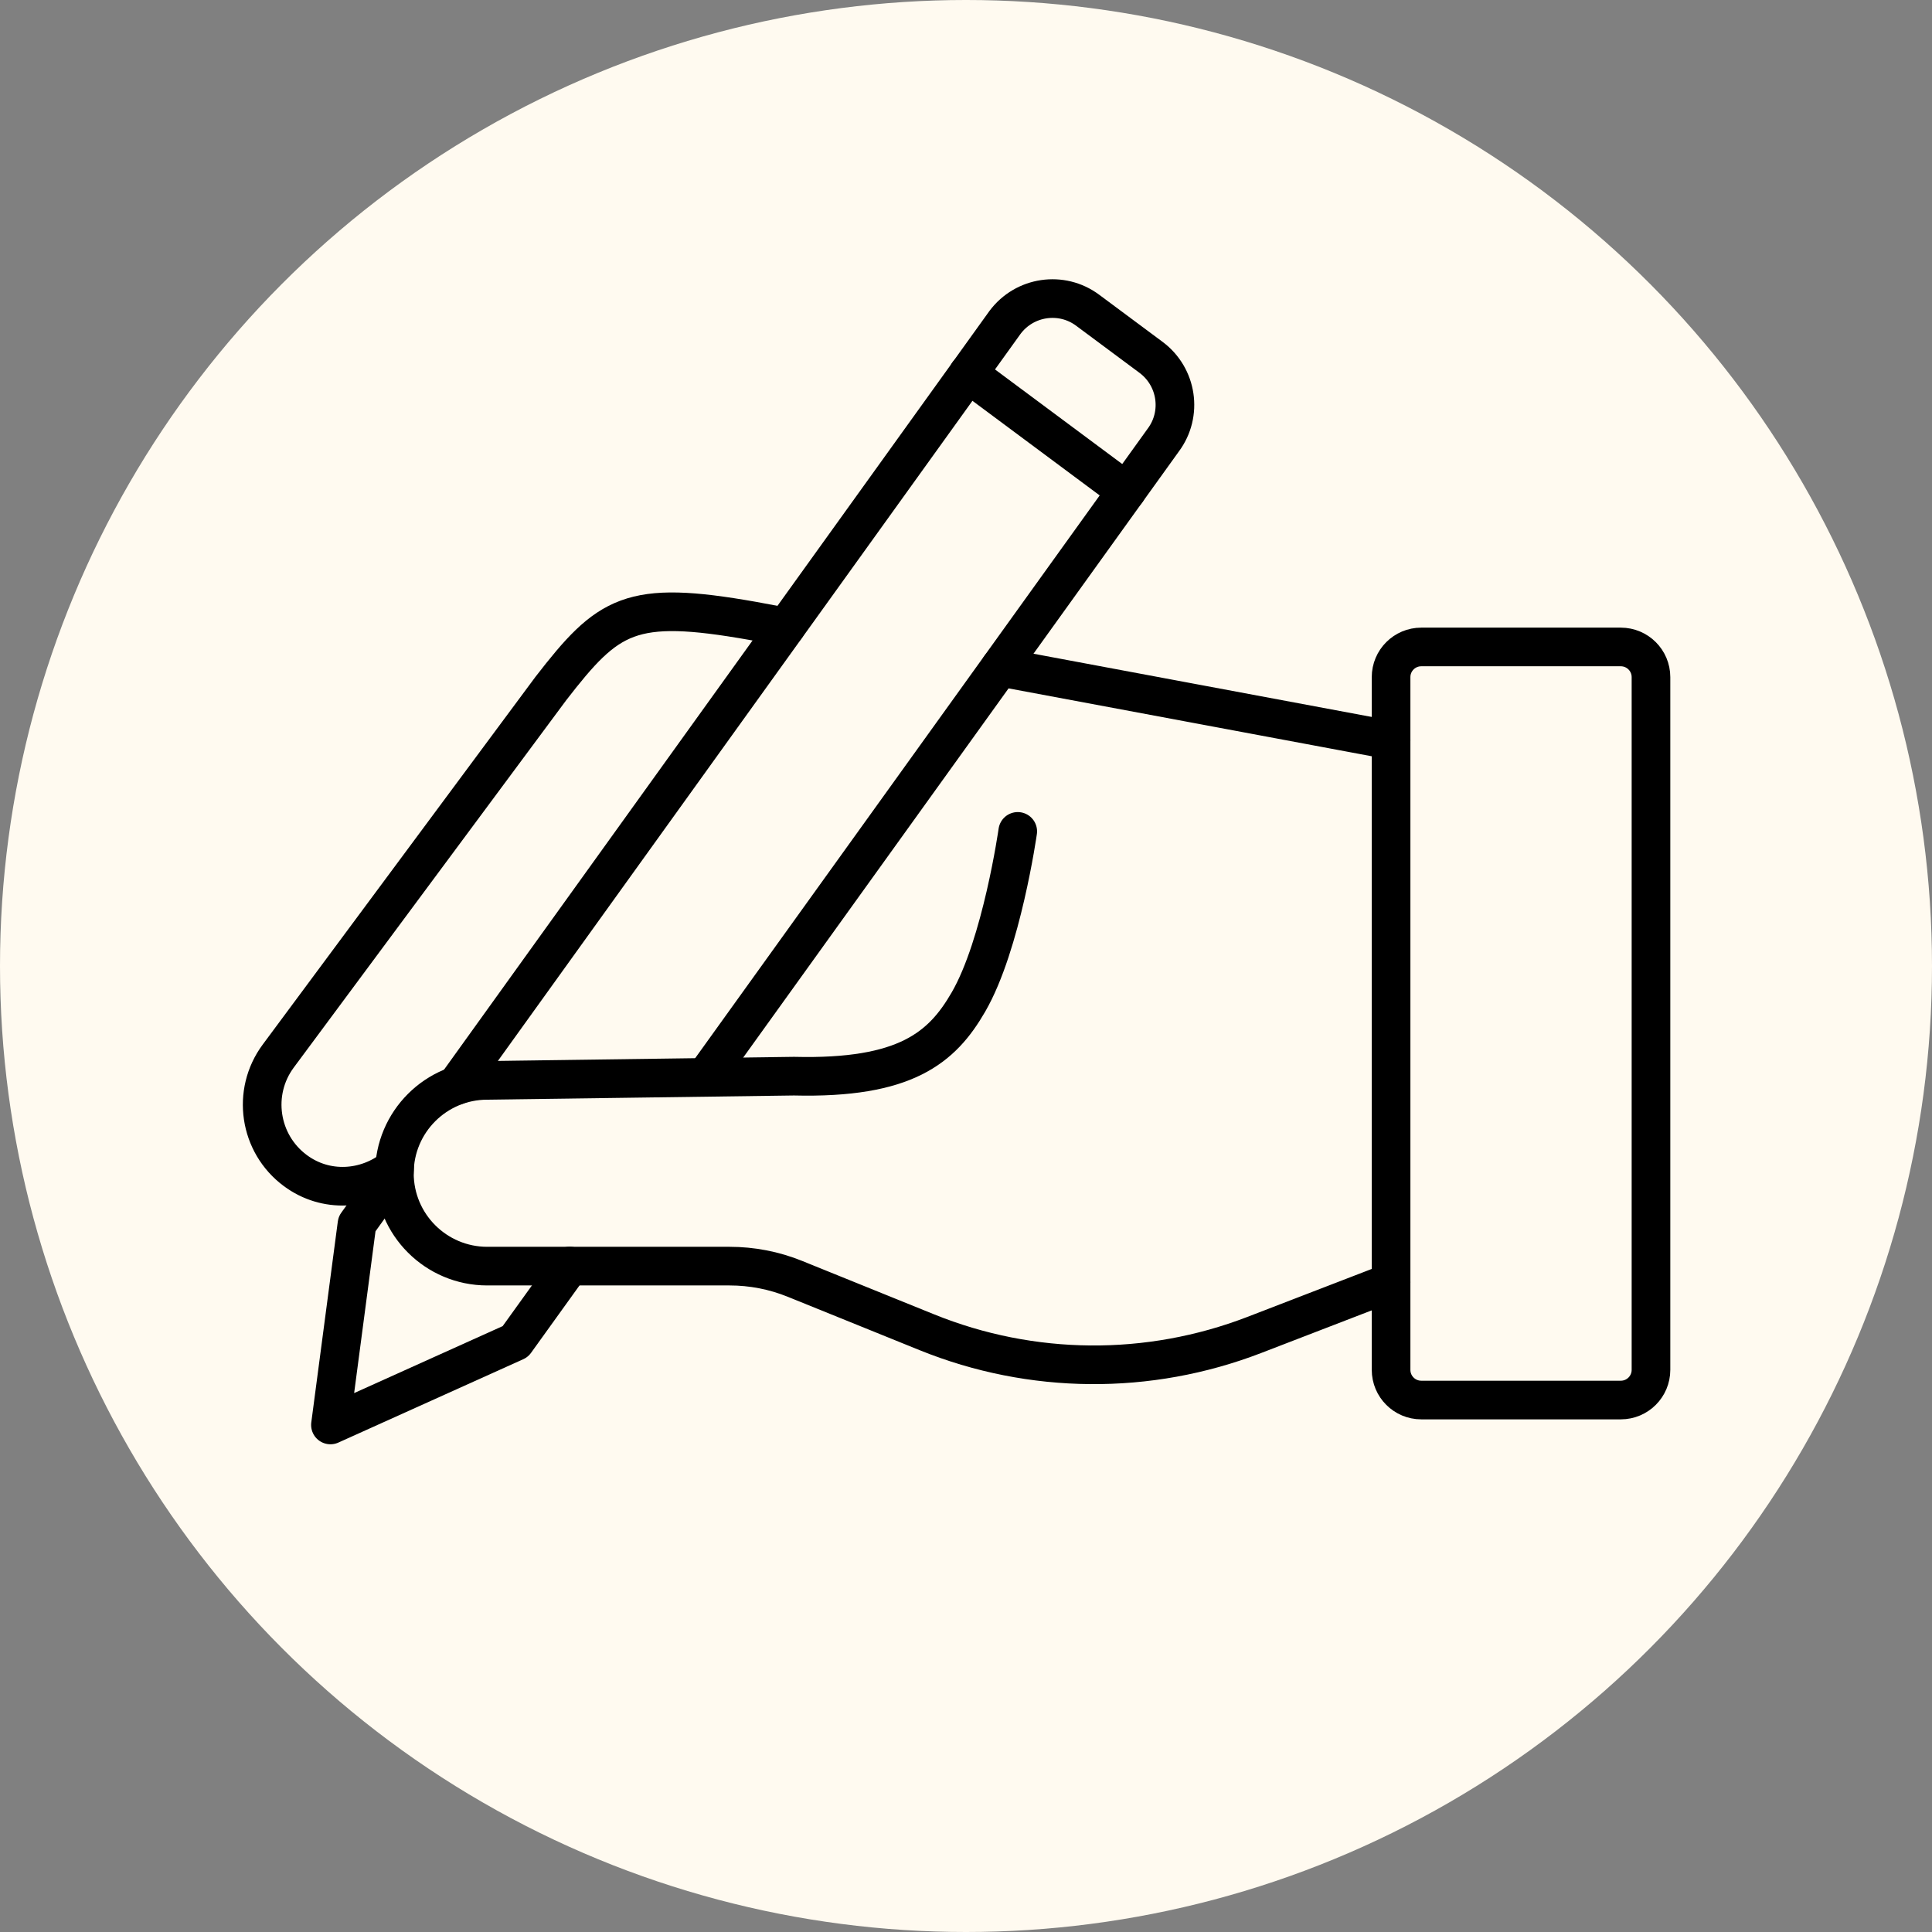 <svg width="110" height="110" viewBox="0 0 110 110" fill="none" xmlns="http://www.w3.org/2000/svg">
<rect x="0" y="0" width="110" height="110" fill="#808080" stroke="none"/>
<circle cx="55" cy="55" r="55" fill="#FFFAF0"/>
<path d="M56.943 37.984L79.202 42.145" stroke="black" stroke-width="2.2" stroke-linecap="round" stroke-linejoin="round"/>
<path d="M22.465 66.485C20.856 67.78 18.548 67.937 16.814 66.647C14.744 65.114 14.311 62.188 15.844 60.124L31.357 39.209C34.641 34.966 35.876 34.115 42.86 35.351L44.746 35.703" stroke="black" stroke-width="2.2" stroke-linecap="round" stroke-linejoin="round"/>
<path d="M79.202 73.003L71.405 76.01C65.396 78.324 58.737 78.27 52.771 75.853L45.25 72.808C44.069 72.331 42.812 72.088 41.539 72.088H27.744C24.823 72.088 22.455 69.72 22.455 66.799C22.455 63.879 24.823 61.511 27.744 61.511L45.207 61.272C51.557 61.429 53.638 59.652 55.139 57.051C57.03 53.784 57.946 47.336 57.946 47.336" stroke="black" stroke-width="2.2" stroke-linecap="round" stroke-linejoin="round"/>
<path d="M32.435 72.082L29.341 76.385L18.814 81.131L20.325 69.687L22.455 66.723" stroke="black" stroke-width="2.2" stroke-linecap="round" stroke-linejoin="round"/>
<path d="M25.988 61.803L57.22 18.358C58.331 16.868 60.439 16.554 61.929 17.665L65.537 20.347C67.028 21.458 67.342 23.566 66.231 25.056L40.152 61.337" stroke="black" stroke-width="2.2" stroke-linecap="round" stroke-linejoin="round"/>
<path d="M64.138 27.971L55.122 21.268" stroke="black" stroke-width="2.2" stroke-linecap="round" stroke-linejoin="round"/>
<path d="M92.282 36.835H80.92C79.971 36.835 79.202 37.605 79.202 38.553V77.994C79.202 78.942 79.971 79.712 80.92 79.712H92.282C93.231 79.712 94 78.942 94 77.994V38.553C94 37.605 93.231 36.835 92.282 36.835Z" stroke="black" stroke-width="2.2" stroke-linecap="round" stroke-linejoin="round"/>
</svg>
